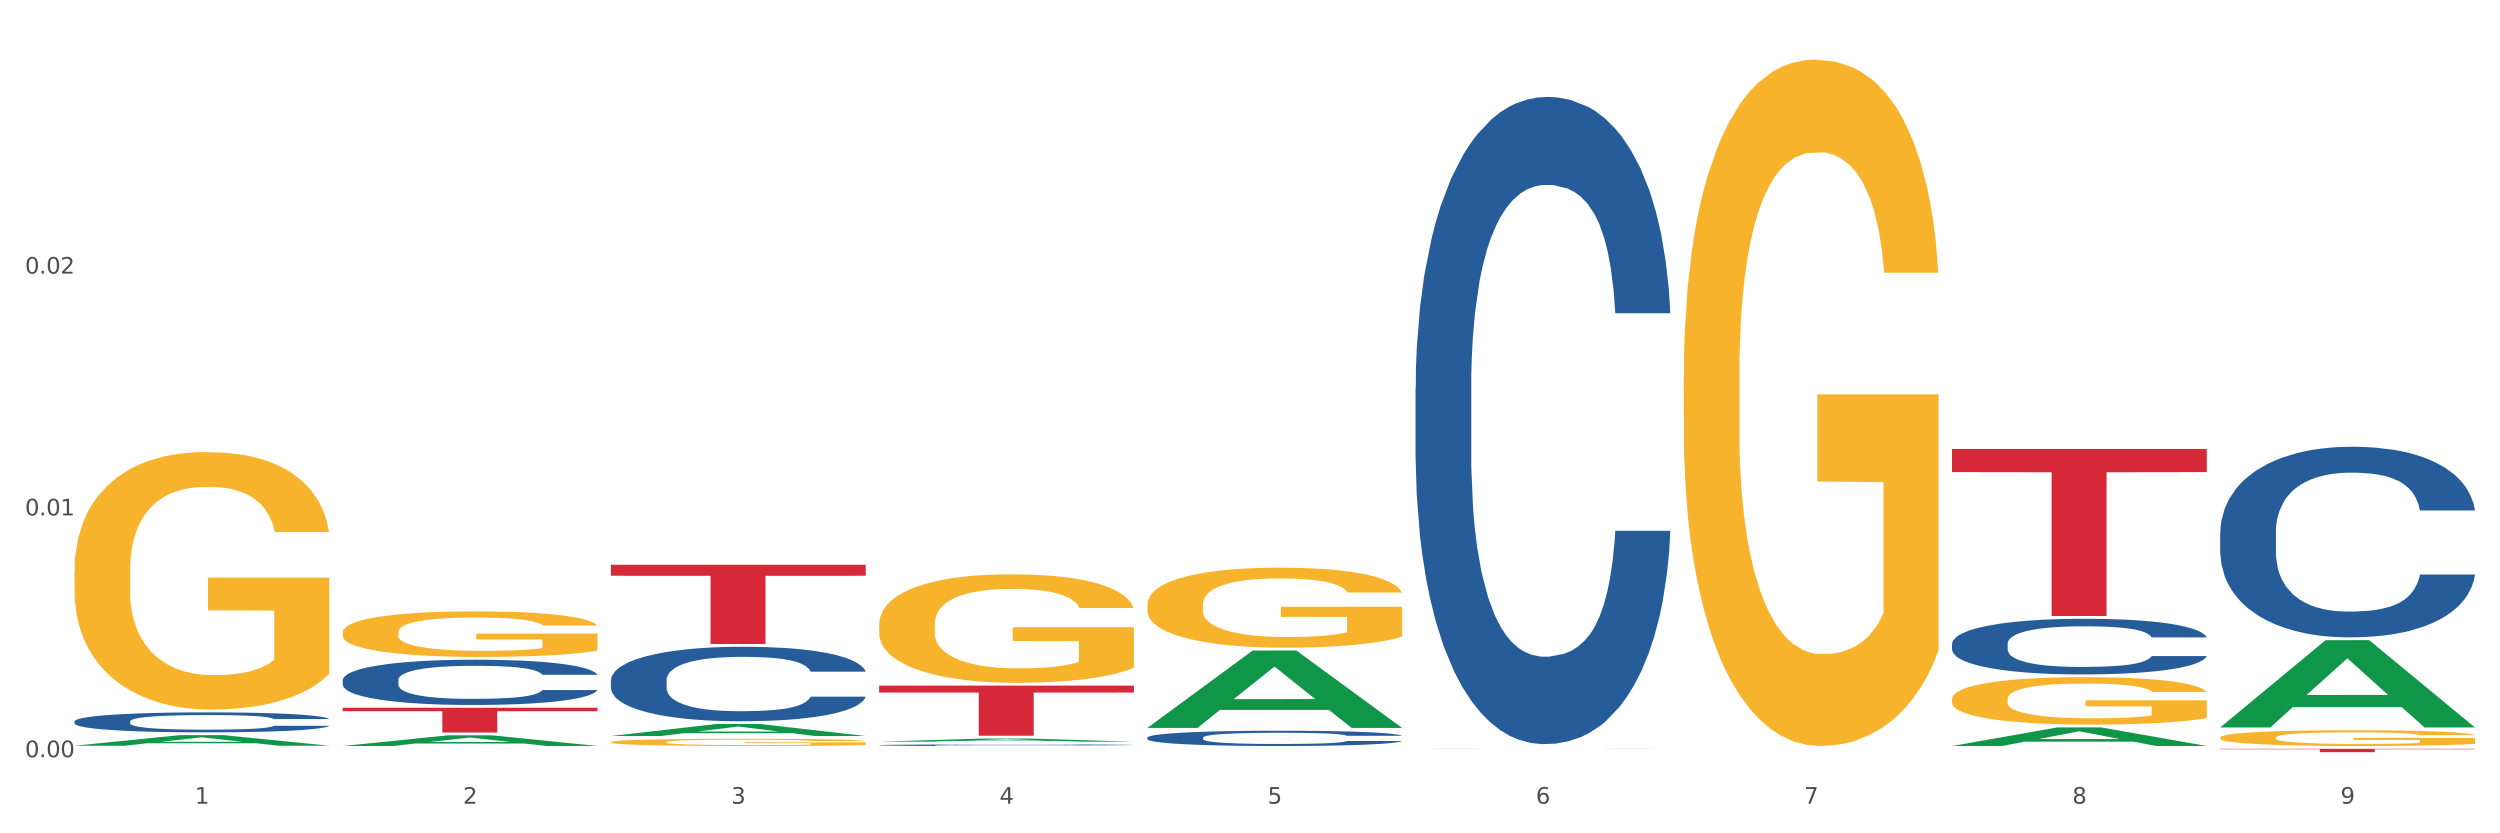 <?xml version="1.0" encoding="utf-8" standalone="no"?>
<!DOCTYPE svg PUBLIC "-//W3C//DTD SVG 1.1//EN"
  "http://www.w3.org/Graphics/SVG/1.1/DTD/svg11.dtd">
<svg xmlns:xlink="http://www.w3.org/1999/xlink" width="1080pt" height="360pt" viewBox="0 0 1080 360" xmlns="http://www.w3.org/2000/svg" version="1.1">
 <rect x="0" y="0" width="1080" height="360" fill="#333333" stroke="none"/>
 <defs>
  <style type="text/css">*{stroke-linejoin: round; stroke-linecap: butt}</style>
 </defs>
 <g id="figure_1">
  <g id="patch_1">
   <path d="M 0 360 
L 1080 360 
L 1080 0 
L 0 0 
z
" style="fill: #ffffff; stroke: #ffffff; stroke-linejoin: miter"/>
  </g>
  <g id="axes_1">
   <g id="matplotlib.axis_1">
    <g id="xtick_1">
     <g id="text_1">
      <!-- 1 -->
      <g style="fill: #4d4d4d" transform="translate(84.159 347.204) scale(0.096 -0.096)">
       <defs>
        <path id="DejaVuSans-31" d="M 794 531 
L 1825 531 
L 1825 4091 
L 703 3866 
L 703 4441 
L 1819 4666 
L 2450 4666 
L 2450 531 
L 3481 531 
L 3481 0 
L 794 0 
L 794 531 
z
" transform="scale(0.016)"/>
       </defs>
       <use xlink:href="#DejaVuSans-31"/>
      </g>
     </g>
    </g>
    <g id="xtick_2">
     <g id="text_2">
      <!-- 2 -->
      <g style="fill: #4d4d4d" transform="translate(200.027 347.204) scale(0.096 -0.096)">
       <defs>
        <path id="DejaVuSans-32" d="M 1228 531 
L 3431 531 
L 3431 0 
L 469 0 
L 469 531 
Q 828 903 1448 1529 
Q 2069 2156 2228 2338 
Q 2531 2678 2651 2914 
Q 2772 3150 2772 3378 
Q 2772 3750 2511 3984 
Q 2250 4219 1831 4219 
Q 1534 4219 1204 4116 
Q 875 4013 500 3803 
L 500 4441 
Q 881 4594 1212 4672 
Q 1544 4750 1819 4750 
Q 2544 4750 2975 4387 
Q 3406 4025 3406 3419 
Q 3406 3131 3298 2873 
Q 3191 2616 2906 2266 
Q 2828 2175 2409 1742 
Q 1991 1309 1228 531 
z
" transform="scale(0.016)"/>
       </defs>
       <use xlink:href="#DejaVuSans-32"/>
      </g>
     </g>
    </g>
    <g id="xtick_3">
     <g id="text_3">
      <!-- 3 -->
      <g style="fill: #4d4d4d" transform="translate(315.896 347.204) scale(0.096 -0.096)">
       <defs>
        <path id="DejaVuSans-33" d="M 2597 2516 
Q 3050 2419 3304 2112 
Q 3559 1806 3559 1356 
Q 3559 666 3084 287 
Q 2609 -91 1734 -91 
Q 1441 -91 1130 -33 
Q 819 25 488 141 
L 488 750 
Q 750 597 1062 519 
Q 1375 441 1716 441 
Q 2309 441 2620 675 
Q 2931 909 2931 1356 
Q 2931 1769 2642 2001 
Q 2353 2234 1838 2234 
L 1294 2234 
L 1294 2753 
L 1863 2753 
Q 2328 2753 2575 2939 
Q 2822 3125 2822 3475 
Q 2822 3834 2567 4026 
Q 2313 4219 1838 4219 
Q 1578 4219 1281 4162 
Q 984 4106 628 3988 
L 628 4550 
Q 988 4650 1302 4700 
Q 1616 4750 1894 4750 
Q 2613 4750 3031 4423 
Q 3450 4097 3450 3541 
Q 3450 3153 3228 2886 
Q 3006 2619 2597 2516 
z
" transform="scale(0.016)"/>
       </defs>
       <use xlink:href="#DejaVuSans-33"/>
      </g>
     </g>
    </g>
    <g id="xtick_4">
     <g id="text_4">
      <!-- 4 -->
      <g style="fill: #4d4d4d" transform="translate(431.765 347.204) scale(0.096 -0.096)">
       <defs>
        <path id="DejaVuSans-34" d="M 2419 4116 
L 825 1625 
L 2419 1625 
L 2419 4116 
z
M 2253 4666 
L 3047 4666 
L 3047 1625 
L 3713 1625 
L 3713 1100 
L 3047 1100 
L 3047 0 
L 2419 0 
L 2419 1100 
L 313 1100 
L 313 1709 
L 2253 4666 
z
" transform="scale(0.016)"/>
       </defs>
       <use xlink:href="#DejaVuSans-34"/>
      </g>
     </g>
    </g>
    <g id="xtick_5">
     <g id="text_5">
      <!-- 5 -->
      <g style="fill: #4d4d4d" transform="translate(547.634 347.204) scale(0.096 -0.096)">
       <defs>
        <path id="DejaVuSans-35" d="M 691 4666 
L 3169 4666 
L 3169 4134 
L 1269 4134 
L 1269 2991 
Q 1406 3038 1543 3061 
Q 1681 3084 1819 3084 
Q 2600 3084 3056 2656 
Q 3513 2228 3513 1497 
Q 3513 744 3044 326 
Q 2575 -91 1722 -91 
Q 1428 -91 1123 -41 
Q 819 9 494 109 
L 494 744 
Q 775 591 1075 516 
Q 1375 441 1709 441 
Q 2250 441 2565 725 
Q 2881 1009 2881 1497 
Q 2881 1984 2565 2268 
Q 2250 2553 1709 2553 
Q 1456 2553 1204 2497 
Q 953 2441 691 2322 
L 691 4666 
z
" transform="scale(0.016)"/>
       </defs>
       <use xlink:href="#DejaVuSans-35"/>
      </g>
     </g>
    </g>
    <g id="xtick_6">
     <g id="text_6">
      <!-- 6 -->
      <g style="fill: #4d4d4d" transform="translate(663.502 347.204) scale(0.096 -0.096)">
       <defs>
        <path id="DejaVuSans-36" d="M 2113 2584 
Q 1688 2584 1439 2293 
Q 1191 2003 1191 1497 
Q 1191 994 1439 701 
Q 1688 409 2113 409 
Q 2538 409 2786 701 
Q 3034 994 3034 1497 
Q 3034 2003 2786 2293 
Q 2538 2584 2113 2584 
z
M 3366 4563 
L 3366 3988 
Q 3128 4100 2886 4159 
Q 2644 4219 2406 4219 
Q 1781 4219 1451 3797 
Q 1122 3375 1075 2522 
Q 1259 2794 1537 2939 
Q 1816 3084 2150 3084 
Q 2853 3084 3261 2657 
Q 3669 2231 3669 1497 
Q 3669 778 3244 343 
Q 2819 -91 2113 -91 
Q 1303 -91 875 529 
Q 447 1150 447 2328 
Q 447 3434 972 4092 
Q 1497 4750 2381 4750 
Q 2619 4750 2861 4703 
Q 3103 4656 3366 4563 
z
" transform="scale(0.016)"/>
       </defs>
       <use xlink:href="#DejaVuSans-36"/>
      </g>
     </g>
    </g>
    <g id="xtick_7">
     <g id="text_7">
      <!-- 7 -->
      <g style="fill: #4d4d4d" transform="translate(779.371 347.204) scale(0.096 -0.096)">
       <defs>
        <path id="DejaVuSans-37" d="M 525 4666 
L 3525 4666 
L 3525 4397 
L 1831 0 
L 1172 0 
L 2766 4134 
L 525 4134 
L 525 4666 
z
" transform="scale(0.016)"/>
       </defs>
       <use xlink:href="#DejaVuSans-37"/>
      </g>
     </g>
    </g>
    <g id="xtick_8">
     <g id="text_8">
      <!-- 8 -->
      <g style="fill: #4d4d4d" transform="translate(895.24 347.204) scale(0.096 -0.096)">
       <defs>
        <path id="DejaVuSans-38" d="M 2034 2216 
Q 1584 2216 1326 1975 
Q 1069 1734 1069 1313 
Q 1069 891 1326 650 
Q 1584 409 2034 409 
Q 2484 409 2743 651 
Q 3003 894 3003 1313 
Q 3003 1734 2745 1975 
Q 2488 2216 2034 2216 
z
M 1403 2484 
Q 997 2584 770 2862 
Q 544 3141 544 3541 
Q 544 4100 942 4425 
Q 1341 4750 2034 4750 
Q 2731 4750 3128 4425 
Q 3525 4100 3525 3541 
Q 3525 3141 3298 2862 
Q 3072 2584 2669 2484 
Q 3125 2378 3379 2068 
Q 3634 1759 3634 1313 
Q 3634 634 3220 271 
Q 2806 -91 2034 -91 
Q 1263 -91 848 271 
Q 434 634 434 1313 
Q 434 1759 690 2068 
Q 947 2378 1403 2484 
z
M 1172 3481 
Q 1172 3119 1398 2916 
Q 1625 2713 2034 2713 
Q 2441 2713 2670 2916 
Q 2900 3119 2900 3481 
Q 2900 3844 2670 4047 
Q 2441 4250 2034 4250 
Q 1625 4250 1398 4047 
Q 1172 3844 1172 3481 
z
" transform="scale(0.016)"/>
       </defs>
       <use xlink:href="#DejaVuSans-38"/>
      </g>
     </g>
    </g>
    <g id="xtick_9">
     <g id="text_9">
      <!-- 9 -->
      <g style="fill: #4d4d4d" transform="translate(1011.108 347.204) scale(0.096 -0.096)">
       <defs>
        <path id="DejaVuSans-39" d="M 703 97 
L 703 672 
Q 941 559 1184 500 
Q 1428 441 1663 441 
Q 2288 441 2617 861 
Q 2947 1281 2994 2138 
Q 2813 1869 2534 1725 
Q 2256 1581 1919 1581 
Q 1219 1581 811 2004 
Q 403 2428 403 3163 
Q 403 3881 828 4315 
Q 1253 4750 1959 4750 
Q 2769 4750 3195 4129 
Q 3622 3509 3622 2328 
Q 3622 1225 3098 567 
Q 2575 -91 1691 -91 
Q 1453 -91 1209 -44 
Q 966 3 703 97 
z
M 1959 2075 
Q 2384 2075 2632 2365 
Q 2881 2656 2881 3163 
Q 2881 3666 2632 3958 
Q 2384 4250 1959 4250 
Q 1534 4250 1286 3958 
Q 1038 3666 1038 3163 
Q 1038 2656 1286 2365 
Q 1534 2075 1959 2075 
z
" transform="scale(0.016)"/>
       </defs>
       <use xlink:href="#DejaVuSans-39"/>
      </g>
     </g>
    </g>
    <g id="xtick_10"/>
    <g id="xtick_11"/>
    <g id="xtick_12"/>
    <g id="xtick_13"/>
    <g id="xtick_14"/>
    <g id="xtick_15"/>
    <g id="xtick_16"/>
    <g id="xtick_17"/>
   </g>
   <g id="matplotlib.axis_2">
    <g id="ytick_1">
     <g id="text_10">
      <!-- 0.00 -->
      <g style="fill: #4d4d4d" transform="translate(10.8 327.118) scale(0.096 -0.096)">
       <defs>
        <path id="DejaVuSans-30" d="M 2034 4250 
Q 1547 4250 1301 3770 
Q 1056 3291 1056 2328 
Q 1056 1369 1301 889 
Q 1547 409 2034 409 
Q 2525 409 2770 889 
Q 3016 1369 3016 2328 
Q 3016 3291 2770 3770 
Q 2525 4250 2034 4250 
z
M 2034 4750 
Q 2819 4750 3233 4129 
Q 3647 3509 3647 2328 
Q 3647 1150 3233 529 
Q 2819 -91 2034 -91 
Q 1250 -91 836 529 
Q 422 1150 422 2328 
Q 422 3509 836 4129 
Q 1250 4750 2034 4750 
z
" transform="scale(0.016)"/>
        <path id="DejaVuSans-2e" d="M 684 794 
L 1344 794 
L 1344 0 
L 684 0 
L 684 794 
z
" transform="scale(0.016)"/>
       </defs>
       <use xlink:href="#DejaVuSans-30"/>
       <use xlink:href="#DejaVuSans-2e" transform="translate(63.623 0)"/>
       <use xlink:href="#DejaVuSans-30" transform="translate(95.41 0)"/>
       <use xlink:href="#DejaVuSans-30" transform="translate(159.033 0)"/>
      </g>
     </g>
    </g>
    <g id="ytick_2">
     <g id="text_11">
      <!-- 0.01 -->
      <g style="fill: #4d4d4d" transform="translate(10.8 222.657) scale(0.096 -0.096)">
       <use xlink:href="#DejaVuSans-30"/>
       <use xlink:href="#DejaVuSans-2e" transform="translate(63.623 0)"/>
       <use xlink:href="#DejaVuSans-30" transform="translate(95.41 0)"/>
       <use xlink:href="#DejaVuSans-31" transform="translate(159.033 0)"/>
      </g>
     </g>
    </g>
    <g id="ytick_3">
     <g id="text_12">
      <!-- 0.02 -->
      <g style="fill: #4d4d4d" transform="translate(10.8 118.196) scale(0.096 -0.096)">
       <use xlink:href="#DejaVuSans-30"/>
       <use xlink:href="#DejaVuSans-2e" transform="translate(63.623 0)"/>
       <use xlink:href="#DejaVuSans-30" transform="translate(95.41 0)"/>
       <use xlink:href="#DejaVuSans-32" transform="translate(159.033 0)"/>
      </g>
     </g>
    </g>
    <g id="ytick_4"/>
    <g id="ytick_5"/>
    <g id="ytick_6"/>
   </g>
   <g id="PolyCollection_1">
    <path d="M 32.175 322.145 
L 32.288 322.141 
L 77.68 317.576 
L 96.518 317.572 
L 142.25 322.154 
L 120.462 322.154 
L 110.589 321.087 
L 63.722 321.087 
L 63.382 321.104 
L 53.85 322.154 
L 32.175 322.154 
L 32.175 322.145 
L 69.623 320.45 
L 104.689 320.446 
L 87.326 318.548 
L 87.099 318.54 
L 86.872 318.553 
L 69.51 320.446 
L 69.623 320.45 
L 32.175 322.145 
z
" clip-path="url(#p7c070d0c80)" style="fill: #109648"/>
    <path d="M 611.519 167.501 
L 611.649 167.246 
L 611.649 160.096 
L 612.039 150.392 
L 613.47 132.517 
L 615.292 118.983 
L 618.415 103.151 
L 620.106 96.512 
L 622.318 89.106 
L 626.872 77.104 
L 632.076 66.89 
L 635.72 61.272 
L 638.452 57.697 
L 644.567 51.313 
L 648.08 48.504 
L 651.723 46.206 
L 654.846 44.674 
L 660.051 42.886 
L 664.214 42.12 
L 669.028 41.865 
L 673.062 42.12 
L 678.396 43.142 
L 686.203 46.206 
L 689.196 47.994 
L 693.229 51.058 
L 697.393 55.144 
L 700.776 59.229 
L 704.679 65.103 
L 708.713 72.763 
L 712.616 82.467 
L 715.348 91.404 
L 717.56 100.853 
L 719.512 112.344 
L 720.943 124.856 
L 721.594 135.326 
L 697.783 135.326 
L 697.133 125.878 
L 695.832 115.663 
L 694.53 108.769 
L 693.099 103.151 
L 690.887 96.767 
L 688.936 92.681 
L 685.683 87.829 
L 682.69 84.765 
L 680.218 82.978 
L 677.225 81.445 
L 670.85 79.913 
L 666.296 79.913 
L 663.434 80.424 
L 659.92 81.701 
L 656.928 83.488 
L 653.415 86.553 
L 650.682 89.872 
L 647.95 94.213 
L 646.389 97.278 
L 644.047 102.895 
L 642.485 107.492 
L 640.404 115.408 
L 639.233 121.026 
L 637.151 135.581 
L 636.24 146.306 
L 635.85 153.712 
L 635.589 161.883 
L 635.589 201.719 
L 636.37 219.594 
L 637.021 227.255 
L 638.062 235.937 
L 640.013 247.173 
L 642.876 258.153 
L 645.868 266.069 
L 648.34 270.921 
L 650.682 274.496 
L 653.025 277.305 
L 655.887 279.858 
L 658.229 281.391 
L 661.742 282.923 
L 665.906 283.689 
L 669.158 283.689 
L 675.794 282.412 
L 678.787 281.135 
L 681.649 279.348 
L 684.772 276.539 
L 687.244 273.474 
L 688.675 271.176 
L 691.017 266.324 
L 692.839 261.217 
L 694.4 255.344 
L 695.441 250.237 
L 696.612 242.576 
L 697.523 233.894 
L 697.783 229.298 
L 721.594 229.298 
L 721.073 238.49 
L 720.163 247.428 
L 718.341 259.43 
L 716.91 266.324 
L 714.698 274.751 
L 712.356 281.901 
L 709.103 289.817 
L 706.11 295.691 
L 702.988 300.798 
L 699.605 305.394 
L 693.49 311.778 
L 691.278 313.566 
L 686.594 316.63 
L 682.95 318.417 
L 677.616 320.205 
L 672.151 321.226 
L 666.426 321.482 
L 661.352 320.971 
L 655.757 319.439 
L 652.244 317.907 
L 648.34 315.608 
L 643.787 312.033 
L 639.493 307.692 
L 635.459 302.585 
L 631.686 296.712 
L 628.173 290.073 
L 623.619 279.092 
L 620.236 268.367 
L 617.764 258.408 
L 616.073 249.982 
L 614.381 239.256 
L 613.47 231.851 
L 612.039 213.976 
L 611.519 197.378 
L 611.519 167.501 
z
" clip-path="url(#p7c070d0c80)" style="fill: #255c99"/>
    <path d="M 495.65 318.639 
L 495.78 318.633 
L 495.78 318.464 
L 496.17 318.235 
L 497.602 317.812 
L 499.423 317.492 
L 502.546 317.118 
L 504.237 316.961 
L 506.449 316.786 
L 511.003 316.502 
L 516.208 316.26 
L 519.851 316.128 
L 522.583 316.043 
L 528.698 315.892 
L 532.212 315.826 
L 535.855 315.771 
L 538.977 315.735 
L 544.182 315.693 
L 548.345 315.675 
L 553.16 315.669 
L 557.193 315.675 
L 562.528 315.699 
L 570.335 315.771 
L 573.327 315.814 
L 577.361 315.886 
L 581.524 315.983 
L 584.907 316.079 
L 588.81 316.218 
L 592.844 316.399 
L 596.747 316.629 
L 599.48 316.84 
L 601.692 317.064 
L 603.643 317.335 
L 605.075 317.631 
L 605.725 317.879 
L 581.915 317.879 
L 581.264 317.655 
L 579.963 317.414 
L 578.662 317.251 
L 577.23 317.118 
L 575.019 316.967 
L 573.067 316.87 
L 569.814 316.756 
L 566.821 316.683 
L 564.349 316.641 
L 561.357 316.605 
L 554.981 316.568 
L 550.427 316.568 
L 547.565 316.58 
L 544.052 316.611 
L 541.059 316.653 
L 537.546 316.725 
L 534.814 316.804 
L 532.081 316.907 
L 530.52 316.979 
L 528.178 317.112 
L 526.617 317.22 
L 524.535 317.408 
L 523.364 317.54 
L 521.282 317.885 
L 520.371 318.138 
L 519.981 318.313 
L 519.721 318.507 
L 519.721 319.448 
L 520.501 319.871 
L 521.152 320.052 
L 522.193 320.257 
L 524.145 320.523 
L 527.007 320.783 
L 530 320.97 
L 532.472 321.085 
L 534.814 321.169 
L 537.156 321.236 
L 540.018 321.296 
L 542.36 321.332 
L 545.873 321.368 
L 550.037 321.386 
L 553.29 321.386 
L 559.925 321.356 
L 562.918 321.326 
L 565.781 321.284 
L 568.903 321.217 
L 571.375 321.145 
L 572.807 321.091 
L 575.149 320.976 
L 576.97 320.855 
L 578.532 320.716 
L 579.573 320.596 
L 580.744 320.414 
L 581.654 320.209 
L 581.915 320.1 
L 605.725 320.1 
L 605.205 320.318 
L 604.294 320.529 
L 602.472 320.813 
L 601.041 320.976 
L 598.829 321.175 
L 596.487 321.344 
L 593.234 321.531 
L 590.242 321.67 
L 587.119 321.791 
L 583.736 321.9 
L 577.621 322.051 
L 575.409 322.093 
L 570.725 322.165 
L 567.082 322.208 
L 561.747 322.25 
L 556.282 322.274 
L 550.557 322.28 
L 545.483 322.268 
L 539.888 322.232 
L 536.375 322.196 
L 532.472 322.141 
L 527.918 322.057 
L 523.624 321.954 
L 519.591 321.833 
L 515.817 321.694 
L 512.304 321.537 
L 507.75 321.278 
L 504.367 321.024 
L 501.895 320.789 
L 500.204 320.589 
L 498.512 320.336 
L 497.602 320.161 
L 496.17 319.738 
L 495.65 319.346 
L 495.65 318.639 
z
" clip-path="url(#p7c070d0c80)" style="fill: #255c99"/>
    <path d="M 263.912 293.859 
L 264.043 293.829 
L 264.043 293.006 
L 264.433 291.889 
L 265.864 289.832 
L 267.686 288.274 
L 270.808 286.451 
L 272.5 285.687 
L 274.712 284.835 
L 279.266 283.453 
L 284.47 282.278 
L 288.113 281.631 
L 290.846 281.219 
L 296.961 280.485 
L 300.474 280.161 
L 304.117 279.897 
L 307.24 279.72 
L 312.444 279.515 
L 316.608 279.426 
L 321.422 279.397 
L 325.456 279.426 
L 330.79 279.544 
L 338.597 279.897 
L 341.59 280.102 
L 345.623 280.455 
L 349.787 280.925 
L 353.17 281.396 
L 357.073 282.072 
L 361.107 282.954 
L 365.01 284.071 
L 367.742 285.099 
L 369.954 286.187 
L 371.906 287.51 
L 373.337 288.95 
L 373.988 290.155 
L 350.177 290.155 
L 349.527 289.067 
L 348.225 287.892 
L 346.924 287.098 
L 345.493 286.451 
L 343.281 285.717 
L 341.329 285.246 
L 338.077 284.688 
L 335.084 284.335 
L 332.612 284.129 
L 329.619 283.953 
L 323.244 283.777 
L 318.69 283.777 
L 315.827 283.835 
L 312.314 283.982 
L 309.322 284.188 
L 305.809 284.541 
L 303.076 284.923 
L 300.344 285.423 
L 298.783 285.775 
L 296.441 286.422 
L 294.879 286.951 
L 292.797 287.862 
L 291.626 288.509 
L 289.545 290.184 
L 288.634 291.419 
L 288.243 292.271 
L 287.983 293.212 
L 287.983 297.797 
L 288.764 299.855 
L 289.415 300.737 
L 290.455 301.736 
L 292.407 303.029 
L 295.27 304.293 
L 298.262 305.204 
L 300.734 305.763 
L 303.076 306.174 
L 305.418 306.498 
L 308.281 306.792 
L 310.623 306.968 
L 314.136 307.144 
L 318.3 307.233 
L 321.552 307.233 
L 328.188 307.086 
L 331.181 306.939 
L 334.043 306.733 
L 337.166 306.41 
L 339.638 306.057 
L 341.069 305.792 
L 343.411 305.234 
L 345.233 304.646 
L 346.794 303.97 
L 347.835 303.382 
L 349.006 302.5 
L 349.917 301.501 
L 350.177 300.972 
L 373.988 300.972 
L 373.467 302.03 
L 372.556 303.059 
L 370.735 304.44 
L 369.304 305.234 
L 367.092 306.204 
L 364.75 307.027 
L 361.497 307.938 
L 358.504 308.614 
L 355.382 309.202 
L 351.999 309.731 
L 345.883 310.466 
L 343.671 310.672 
L 338.987 311.024 
L 335.344 311.23 
L 330.01 311.436 
L 324.545 311.553 
L 318.82 311.583 
L 313.746 311.524 
L 308.151 311.348 
L 304.638 311.171 
L 300.734 310.907 
L 296.18 310.495 
L 291.887 309.996 
L 287.853 309.408 
L 284.08 308.732 
L 280.567 307.967 
L 276.013 306.703 
L 272.63 305.469 
L 270.158 304.323 
L 268.466 303.353 
L 266.775 302.118 
L 265.864 301.266 
L 264.433 299.208 
L 263.912 297.298 
L 263.912 293.859 
z
" clip-path="url(#p7c070d0c80)" style="fill: #255c99"/>
    <path d="M 148.044 293.774 
L 148.174 293.757 
L 148.174 293.256 
L 148.564 292.578 
L 149.995 291.327 
L 151.817 290.381 
L 154.94 289.273 
L 156.631 288.809 
L 158.843 288.291 
L 163.397 287.451 
L 168.602 286.737 
L 172.245 286.344 
L 174.977 286.094 
L 181.092 285.647 
L 184.605 285.451 
L 188.249 285.29 
L 191.371 285.183 
L 196.576 285.058 
L 200.739 285.004 
L 205.553 284.986 
L 209.587 285.004 
L 214.922 285.076 
L 222.728 285.29 
L 225.721 285.415 
L 229.754 285.629 
L 233.918 285.915 
L 237.301 286.201 
L 241.204 286.612 
L 245.238 287.148 
L 249.141 287.826 
L 251.874 288.452 
L 254.086 289.113 
L 256.037 289.916 
L 257.468 290.792 
L 258.119 291.524 
L 234.308 291.524 
L 233.658 290.863 
L 232.357 290.149 
L 231.056 289.666 
L 229.624 289.273 
L 227.412 288.827 
L 225.461 288.541 
L 222.208 288.202 
L 219.215 287.987 
L 216.743 287.862 
L 213.751 287.755 
L 207.375 287.648 
L 202.821 287.648 
L 199.959 287.684 
L 196.446 287.773 
L 193.453 287.898 
L 189.94 288.112 
L 187.208 288.344 
L 184.475 288.648 
L 182.914 288.862 
L 180.572 289.255 
L 179.011 289.577 
L 176.929 290.131 
L 175.758 290.524 
L 173.676 291.542 
L 172.765 292.292 
L 172.375 292.81 
L 172.115 293.382 
L 172.115 296.168 
L 172.895 297.418 
L 173.546 297.954 
L 174.587 298.561 
L 176.538 299.347 
L 179.401 300.115 
L 182.393 300.669 
L 184.866 301.009 
L 187.208 301.259 
L 189.55 301.455 
L 192.412 301.634 
L 194.754 301.741 
L 198.267 301.848 
L 202.431 301.902 
L 205.684 301.902 
L 212.319 301.812 
L 215.312 301.723 
L 218.174 301.598 
L 221.297 301.401 
L 223.769 301.187 
L 225.201 301.026 
L 227.543 300.687 
L 229.364 300.33 
L 230.925 299.919 
L 231.966 299.562 
L 233.137 299.026 
L 234.048 298.419 
L 234.308 298.097 
L 258.119 298.097 
L 257.599 298.74 
L 256.688 299.365 
L 254.866 300.205 
L 253.435 300.687 
L 251.223 301.276 
L 248.881 301.777 
L 245.628 302.33 
L 242.636 302.741 
L 239.513 303.098 
L 236.13 303.42 
L 230.015 303.866 
L 227.803 303.991 
L 223.119 304.206 
L 219.476 304.331 
L 214.141 304.456 
L 208.676 304.527 
L 202.951 304.545 
L 197.877 304.509 
L 192.282 304.402 
L 188.769 304.295 
L 184.866 304.134 
L 180.312 303.884 
L 176.018 303.581 
L 171.984 303.223 
L 168.211 302.813 
L 164.698 302.348 
L 160.144 301.58 
L 156.761 300.83 
L 154.289 300.133 
L 152.598 299.544 
L 150.906 298.794 
L 149.995 298.276 
L 148.564 297.025 
L 148.044 295.864 
L 148.044 293.774 
z
" clip-path="url(#p7c070d0c80)" style="fill: #255c99"/>
    <path d="M 32.175 311.624 
L 32.305 311.616 
L 32.305 311.395 
L 32.695 311.095 
L 34.127 310.543 
L 35.948 310.124 
L 39.071 309.635 
L 40.762 309.43 
L 42.974 309.201 
L 47.528 308.831 
L 52.733 308.515 
L 56.376 308.341 
L 59.108 308.231 
L 65.224 308.034 
L 68.737 307.947 
L 72.38 307.876 
L 75.503 307.829 
L 80.707 307.773 
L 84.871 307.75 
L 89.685 307.742 
L 93.718 307.75 
L 99.053 307.781 
L 106.86 307.876 
L 109.852 307.931 
L 113.886 308.026 
L 118.049 308.152 
L 121.432 308.278 
L 125.336 308.46 
L 129.369 308.696 
L 133.273 308.996 
L 136.005 309.272 
L 138.217 309.564 
L 140.168 309.919 
L 141.6 310.306 
L 142.25 310.629 
L 118.44 310.629 
L 117.789 310.338 
L 116.488 310.022 
L 115.187 309.809 
L 113.756 309.635 
L 111.544 309.438 
L 109.592 309.312 
L 106.339 309.162 
L 103.347 309.067 
L 100.874 309.012 
L 97.882 308.965 
L 91.506 308.917 
L 86.952 308.917 
L 84.09 308.933 
L 80.577 308.973 
L 77.584 309.028 
L 74.071 309.123 
L 71.339 309.225 
L 68.607 309.359 
L 67.045 309.454 
L 64.703 309.627 
L 63.142 309.769 
L 61.06 310.014 
L 59.889 310.188 
L 57.807 310.637 
L 56.896 310.969 
L 56.506 311.197 
L 56.246 311.45 
L 56.246 312.681 
L 57.027 313.233 
L 57.677 313.47 
L 58.718 313.738 
L 60.67 314.085 
L 63.532 314.424 
L 66.525 314.669 
L 68.997 314.819 
L 71.339 314.929 
L 73.681 315.016 
L 76.543 315.095 
L 78.885 315.142 
L 82.398 315.19 
L 86.562 315.213 
L 89.815 315.213 
L 96.451 315.174 
L 99.443 315.134 
L 102.306 315.079 
L 105.428 314.992 
L 107.901 314.898 
L 109.332 314.827 
L 111.674 314.677 
L 113.495 314.519 
L 115.057 314.338 
L 116.098 314.18 
L 117.269 313.943 
L 118.179 313.675 
L 118.44 313.533 
L 142.25 313.533 
L 141.73 313.817 
L 140.819 314.093 
L 138.997 314.464 
L 137.566 314.677 
L 135.354 314.937 
L 133.012 315.158 
L 129.759 315.403 
L 126.767 315.584 
L 123.644 315.742 
L 120.261 315.884 
L 114.146 316.081 
L 111.934 316.136 
L 107.25 316.231 
L 103.607 316.286 
L 98.272 316.342 
L 92.807 316.373 
L 87.083 316.381 
L 82.008 316.365 
L 76.413 316.318 
L 72.9 316.271 
L 68.997 316.2 
L 64.443 316.089 
L 60.149 315.955 
L 56.116 315.797 
L 52.342 315.616 
L 48.829 315.411 
L 44.275 315.071 
L 40.893 314.74 
L 38.42 314.432 
L 36.729 314.172 
L 35.037 313.841 
L 34.127 313.612 
L 32.695 313.059 
L 32.175 312.547 
L 32.175 311.624 
z
" clip-path="url(#p7c070d0c80)" style="fill: #255c99"/>
    <path d="M 32.175 246.706 
L 32.305 246.604 
L 32.305 242.946 
L 32.565 239.797 
L 33.864 232.176 
L 35.814 225.877 
L 37.243 222.524 
L 38.673 219.781 
L 40.362 217.037 
L 42.442 214.192 
L 46.211 210.026 
L 48.55 207.893 
L 51.409 205.657 
L 56.607 202.406 
L 60.376 200.577 
L 64.275 199.053 
L 70.643 197.224 
L 74.802 196.411 
L 79.22 195.802 
L 84.548 195.395 
L 88.577 195.294 
L 97.414 195.599 
L 104.952 196.513 
L 108.591 197.224 
L 113.269 198.444 
L 115.739 199.256 
L 119.767 200.882 
L 123.926 203.016 
L 126.785 204.845 
L 131.074 208.299 
L 134.323 211.754 
L 137.312 216.021 
L 138.871 218.968 
L 140.041 221.711 
L 141.081 224.861 
L 142.12 229.839 
L 118.728 229.839 
L 117.818 226.283 
L 116.388 222.93 
L 114.309 219.679 
L 112.49 217.647 
L 109.371 215.107 
L 106.512 213.481 
L 103.522 212.262 
L 99.884 211.246 
L 97.025 210.738 
L 92.996 210.331 
L 85.068 210.433 
L 79.74 211.246 
L 76.101 212.262 
L 73.762 213.176 
L 71.683 214.192 
L 69.343 215.615 
L 66.614 217.748 
L 64.665 219.679 
L 62.715 222.117 
L 61.156 224.556 
L 59.726 227.401 
L 58.557 230.449 
L 57.647 233.599 
L 56.867 237.46 
L 56.217 243.861 
L 56.217 257.781 
L 56.477 260.93 
L 57.127 265.096 
L 57.907 268.246 
L 59.206 272.005 
L 60.376 274.545 
L 62.585 278.203 
L 65.055 281.251 
L 67.004 283.182 
L 68.953 284.808 
L 72.332 287.043 
L 76.101 288.872 
L 79.35 289.989 
L 83.769 291.005 
L 86.758 291.412 
L 89.357 291.615 
L 95.725 291.615 
L 100.274 291.31 
L 105.342 290.599 
L 109.241 289.685 
L 112.49 288.567 
L 116.129 286.738 
L 118.468 285.011 
L 118.468 263.775 
L 89.877 263.674 
L 89.877 249.551 
L 142.25 249.551 
L 142.25 291.005 
L 140.041 293.139 
L 137.572 295.07 
L 134.973 296.797 
L 131.074 298.931 
L 126.395 300.963 
L 122.237 302.385 
L 117.818 303.604 
L 112.62 304.722 
L 105.862 305.738 
L 101.703 306.145 
L 96.505 306.449 
L 90.397 306.551 
L 85.068 306.348 
L 79.87 305.84 
L 74.412 304.925 
L 69.083 303.604 
L 65.055 302.284 
L 61.026 300.658 
L 56.737 298.524 
L 53.358 296.492 
L 50.759 294.663 
L 47.9 292.326 
L 44.781 289.278 
L 42.442 286.535 
L 40.362 283.69 
L 38.153 280.032 
L 36.594 276.882 
L 35.034 272.92 
L 34.124 269.973 
L 33.085 265.401 
L 32.305 259 
L 32.175 246.706 
z
" clip-path="url(#p7c070d0c80)" style="fill: #f7b32b"/>
    <path d="M 148.044 305.736 
L 258.119 305.736 
L 258.119 307.225 
L 214.819 307.235 
L 214.819 316.45 
L 191.083 316.45 
L 191.083 307.235 
L 148.044 307.225 
L 148.044 305.746 
L 148.044 305.736 
z
" clip-path="url(#p7c070d0c80)" style="fill: #d62839"/>
    <path d="M 263.912 243.97 
L 373.988 243.97 
L 373.988 248.728 
L 330.688 248.76 
L 330.688 278.206 
L 306.951 278.206 
L 306.951 248.76 
L 263.912 248.728 
L 263.912 244.002 
L 263.912 243.97 
z
" clip-path="url(#p7c070d0c80)" style="fill: #d62839"/>
    <path d="M 843.256 278.111 
L 843.386 278.089 
L 843.386 277.474 
L 843.776 276.64 
L 845.208 275.103 
L 847.029 273.939 
L 850.152 272.577 
L 851.843 272.006 
L 854.055 271.369 
L 858.609 270.337 
L 863.814 269.459 
L 867.457 268.976 
L 870.189 268.668 
L 876.305 268.119 
L 879.818 267.878 
L 883.461 267.68 
L 886.584 267.548 
L 891.788 267.395 
L 895.952 267.329 
L 900.766 267.307 
L 904.799 267.329 
L 910.134 267.417 
L 917.941 267.68 
L 920.933 267.834 
L 924.967 268.097 
L 929.13 268.449 
L 932.513 268.8 
L 936.417 269.305 
L 940.45 269.964 
L 944.354 270.798 
L 947.086 271.567 
L 949.298 272.38 
L 951.249 273.368 
L 952.681 274.444 
L 953.331 275.344 
L 929.521 275.344 
L 928.87 274.532 
L 927.569 273.653 
L 926.268 273.06 
L 924.837 272.577 
L 922.625 272.028 
L 920.673 271.677 
L 917.42 271.26 
L 914.428 270.996 
L 911.955 270.842 
L 908.963 270.711 
L 902.587 270.579 
L 898.033 270.579 
L 895.171 270.623 
L 891.658 270.733 
L 888.665 270.886 
L 885.152 271.15 
L 882.42 271.435 
L 879.688 271.809 
L 878.126 272.072 
L 875.784 272.555 
L 874.223 272.95 
L 872.141 273.631 
L 870.97 274.114 
L 868.888 275.366 
L 867.977 276.288 
L 867.587 276.925 
L 867.327 277.628 
L 867.327 281.054 
L 868.108 282.591 
L 868.758 283.25 
L 869.799 283.996 
L 871.751 284.962 
L 874.613 285.907 
L 877.606 286.587 
L 880.078 287.005 
L 882.42 287.312 
L 884.762 287.554 
L 887.624 287.773 
L 889.966 287.905 
L 893.479 288.037 
L 897.643 288.103 
L 900.896 288.103 
L 907.532 287.993 
L 910.524 287.883 
L 913.387 287.729 
L 916.509 287.488 
L 918.982 287.224 
L 920.413 287.027 
L 922.755 286.609 
L 924.576 286.17 
L 926.138 285.665 
L 927.179 285.226 
L 928.35 284.567 
L 929.26 283.82 
L 929.521 283.425 
L 953.331 283.425 
L 952.811 284.216 
L 951.9 284.984 
L 950.078 286.016 
L 948.647 286.609 
L 946.435 287.334 
L 944.093 287.949 
L 940.84 288.63 
L 937.848 289.135 
L 934.725 289.574 
L 931.342 289.969 
L 925.227 290.518 
L 923.015 290.672 
L 918.331 290.935 
L 914.688 291.089 
L 909.353 291.243 
L 903.888 291.331 
L 898.164 291.353 
L 893.089 291.309 
L 887.494 291.177 
L 883.981 291.045 
L 880.078 290.848 
L 875.524 290.54 
L 871.23 290.167 
L 867.197 289.728 
L 863.423 289.223 
L 859.91 288.652 
L 855.356 287.707 
L 851.974 286.785 
L 849.501 285.929 
L 847.81 285.204 
L 846.118 284.282 
L 845.208 283.645 
L 843.776 282.108 
L 843.256 280.68 
L 843.256 278.111 
z
" clip-path="url(#p7c070d0c80)" style="fill: #255c99"/>
    <path d="M 379.781 296.174 
L 489.856 296.174 
L 489.856 299.186 
L 446.557 299.206 
L 446.557 317.847 
L 422.82 317.847 
L 422.82 299.206 
L 379.781 299.186 
L 379.781 296.195 
L 379.781 296.174 
z
" clip-path="url(#p7c070d0c80)" style="fill: #d62839"/>
    <path d="M 959.125 323.471 
L 1069.2 323.471 
L 1069.2 323.676 
L 1025.9 323.678 
L 1025.9 324.95 
L 1002.164 324.95 
L 1002.164 323.678 
L 959.125 323.676 
L 959.125 323.472 
L 959.125 323.471 
z
" clip-path="url(#p7c070d0c80)" style="fill: #d62839"/>
    <path d="M 148.044 273.214 
L 148.174 273.196 
L 148.174 272.55 
L 148.434 271.993 
L 149.733 270.646 
L 151.683 269.532 
L 153.112 268.939 
L 154.542 268.454 
L 156.231 267.969 
L 158.31 267.466 
L 162.079 266.729 
L 164.419 266.352 
L 167.278 265.957 
L 172.476 265.382 
L 176.245 265.059 
L 180.144 264.789 
L 186.512 264.466 
L 190.67 264.322 
L 195.089 264.214 
L 200.417 264.142 
L 204.446 264.124 
L 213.283 264.178 
L 220.821 264.34 
L 224.46 264.466 
L 229.138 264.681 
L 231.607 264.825 
L 235.636 265.112 
L 239.795 265.49 
L 242.654 265.813 
L 246.943 266.424 
L 250.191 267.035 
L 253.181 267.789 
L 254.74 268.31 
L 255.91 268.795 
L 256.949 269.352 
L 257.989 270.232 
L 234.596 270.232 
L 233.687 269.604 
L 232.257 269.011 
L 230.178 268.436 
L 228.358 268.077 
L 225.239 267.627 
L 222.38 267.34 
L 219.391 267.124 
L 215.752 266.945 
L 212.893 266.855 
L 208.865 266.783 
L 200.937 266.801 
L 195.609 266.945 
L 191.97 267.124 
L 189.631 267.286 
L 187.551 267.466 
L 185.212 267.717 
L 182.483 268.095 
L 180.533 268.436 
L 178.584 268.867 
L 177.025 269.298 
L 175.595 269.801 
L 174.425 270.34 
L 173.516 270.897 
L 172.736 271.58 
L 172.086 272.711 
L 172.086 275.173 
L 172.346 275.729 
L 172.996 276.466 
L 173.776 277.023 
L 175.075 277.688 
L 176.245 278.137 
L 178.454 278.783 
L 180.923 279.322 
L 182.873 279.664 
L 184.822 279.951 
L 188.201 280.346 
L 191.97 280.67 
L 195.219 280.867 
L 199.637 281.047 
L 202.626 281.119 
L 205.226 281.155 
L 211.594 281.155 
L 216.142 281.101 
L 221.211 280.975 
L 225.109 280.813 
L 228.358 280.616 
L 231.997 280.293 
L 234.336 279.987 
L 234.336 276.233 
L 205.746 276.215 
L 205.746 273.717 
L 258.119 273.717 
L 258.119 281.047 
L 255.91 281.424 
L 253.44 281.766 
L 250.841 282.071 
L 246.943 282.448 
L 242.264 282.808 
L 238.105 283.059 
L 233.687 283.275 
L 228.488 283.472 
L 221.73 283.652 
L 217.572 283.724 
L 212.373 283.778 
L 206.265 283.796 
L 200.937 283.76 
L 195.739 283.67 
L 190.28 283.508 
L 184.952 283.275 
L 180.923 283.041 
L 176.895 282.754 
L 172.606 282.376 
L 169.227 282.017 
L 166.628 281.694 
L 163.769 281.281 
L 160.65 280.742 
L 158.31 280.257 
L 156.231 279.754 
L 154.022 279.107 
L 152.462 278.55 
L 150.903 277.849 
L 149.993 277.328 
L 148.953 276.52 
L 148.174 275.388 
L 148.044 273.214 
z
" clip-path="url(#p7c070d0c80)" style="fill: #f7b32b"/>
    <path d="M 263.912 320.595 
L 264.042 320.592 
L 264.042 320.489 
L 264.302 320.401 
L 265.602 320.186 
L 267.551 320.009 
L 268.981 319.914 
L 270.41 319.837 
L 272.1 319.76 
L 274.179 319.68 
L 277.948 319.563 
L 280.287 319.503 
L 283.146 319.44 
L 288.345 319.348 
L 292.114 319.297 
L 296.012 319.254 
L 302.38 319.202 
L 306.539 319.179 
L 310.958 319.162 
L 316.286 319.151 
L 320.315 319.148 
L 329.152 319.156 
L 336.689 319.182 
L 340.328 319.202 
L 345.007 319.237 
L 347.476 319.259 
L 351.505 319.305 
L 355.663 319.365 
L 358.523 319.417 
L 362.811 319.514 
L 366.06 319.611 
L 369.049 319.731 
L 370.609 319.814 
L 371.778 319.892 
L 372.818 319.98 
L 373.858 320.12 
L 350.465 320.12 
L 349.555 320.02 
L 348.126 319.926 
L 346.047 319.834 
L 344.227 319.777 
L 341.108 319.706 
L 338.249 319.66 
L 335.26 319.626 
L 331.621 319.597 
L 328.762 319.583 
L 324.733 319.571 
L 316.806 319.574 
L 311.477 319.597 
L 307.839 319.626 
L 305.499 319.651 
L 303.42 319.68 
L 301.081 319.72 
L 298.352 319.78 
L 296.402 319.834 
L 294.453 319.903 
L 292.893 319.972 
L 291.464 320.052 
L 290.294 320.138 
L 289.384 320.226 
L 288.605 320.335 
L 287.955 320.515 
L 287.955 320.907 
L 288.215 320.996 
L 288.865 321.113 
L 289.644 321.202 
L 290.944 321.307 
L 292.114 321.379 
L 294.323 321.482 
L 296.792 321.568 
L 298.741 321.622 
L 300.691 321.668 
L 304.07 321.731 
L 307.839 321.782 
L 311.088 321.814 
L 315.506 321.842 
L 318.495 321.854 
L 321.094 321.86 
L 327.462 321.86 
L 332.011 321.851 
L 337.079 321.831 
L 340.978 321.805 
L 344.227 321.774 
L 347.866 321.722 
L 350.205 321.674 
L 350.205 321.076 
L 321.614 321.073 
L 321.614 320.675 
L 373.988 320.675 
L 373.988 321.842 
L 371.778 321.902 
L 369.309 321.957 
L 366.71 322.005 
L 362.811 322.066 
L 358.133 322.123 
L 353.974 322.163 
L 349.555 322.197 
L 344.357 322.229 
L 337.599 322.257 
L 333.44 322.269 
L 328.242 322.277 
L 322.134 322.28 
L 316.806 322.274 
L 311.607 322.26 
L 306.149 322.234 
L 300.821 322.197 
L 296.792 322.16 
L 292.763 322.114 
L 288.475 322.054 
L 285.096 321.997 
L 282.497 321.945 
L 279.637 321.88 
L 276.518 321.794 
L 274.179 321.717 
L 272.1 321.636 
L 269.891 321.533 
L 268.331 321.445 
L 266.772 321.333 
L 265.862 321.25 
L 264.822 321.122 
L 264.042 320.941 
L 263.912 320.595 
z
" clip-path="url(#p7c070d0c80)" style="fill: #f7b32b"/>
    <path d="M 379.781 269.765 
L 379.911 269.722 
L 379.911 268.181 
L 380.171 266.854 
L 381.471 263.643 
L 383.42 260.988 
L 384.85 259.575 
L 386.279 258.419 
L 387.969 257.263 
L 390.048 256.064 
L 393.817 254.309 
L 396.156 253.41 
L 399.015 252.468 
L 404.213 251.098 
L 407.982 250.327 
L 411.881 249.685 
L 418.249 248.914 
L 422.408 248.572 
L 426.826 248.315 
L 432.155 248.144 
L 436.183 248.101 
L 445.021 248.229 
L 452.558 248.615 
L 456.197 248.914 
L 460.876 249.428 
L 463.345 249.771 
L 467.374 250.456 
L 471.532 251.355 
L 474.391 252.125 
L 478.68 253.581 
L 481.929 255.037 
L 484.918 256.835 
L 486.477 258.077 
L 487.647 259.233 
L 488.687 260.56 
L 489.726 262.658 
L 466.334 262.658 
L 465.424 261.159 
L 463.995 259.747 
L 461.915 258.376 
L 460.096 257.52 
L 456.977 256.45 
L 454.118 255.765 
L 451.129 255.251 
L 447.49 254.823 
L 444.631 254.609 
L 440.602 254.437 
L 432.674 254.48 
L 427.346 254.823 
L 423.707 255.251 
L 421.368 255.636 
L 419.289 256.064 
L 416.949 256.664 
L 414.22 257.563 
L 412.271 258.376 
L 410.322 259.404 
L 408.762 260.432 
L 407.332 261.63 
L 406.163 262.915 
L 405.253 264.242 
L 404.473 265.869 
L 403.824 268.566 
L 403.824 274.432 
L 404.083 275.759 
L 404.733 277.515 
L 405.513 278.842 
L 406.813 280.426 
L 407.982 281.497 
L 410.192 283.038 
L 412.661 284.322 
L 414.61 285.136 
L 416.56 285.821 
L 419.938 286.763 
L 423.707 287.534 
L 426.956 288.004 
L 431.375 288.433 
L 434.364 288.604 
L 436.963 288.69 
L 443.331 288.69 
L 447.88 288.561 
L 452.948 288.261 
L 456.847 287.876 
L 460.096 287.405 
L 463.735 286.634 
L 466.074 285.907 
L 466.074 276.958 
L 437.483 276.915 
L 437.483 270.964 
L 489.856 270.964 
L 489.856 288.433 
L 487.647 289.332 
L 485.178 290.145 
L 482.579 290.873 
L 478.68 291.772 
L 474.001 292.629 
L 469.843 293.228 
L 465.424 293.742 
L 460.226 294.213 
L 453.468 294.641 
L 449.309 294.812 
L 444.111 294.941 
L 438.003 294.983 
L 432.674 294.898 
L 427.476 294.684 
L 422.018 294.298 
L 416.69 293.742 
L 412.661 293.185 
L 408.632 292.5 
L 404.343 291.601 
L 400.964 290.745 
L 398.365 289.974 
L 395.506 288.989 
L 392.387 287.705 
L 390.048 286.549 
L 387.969 285.35 
L 385.759 283.809 
L 384.2 282.481 
L 382.64 280.812 
L 381.731 279.57 
L 380.691 277.643 
L 379.911 274.946 
L 379.781 269.765 
z
" clip-path="url(#p7c070d0c80)" style="fill: #f7b32b"/>
    <path d="M 495.65 261.211 
L 495.78 261.18 
L 495.78 260.043 
L 496.04 259.064 
L 497.339 256.696 
L 499.289 254.738 
L 500.718 253.696 
L 502.148 252.843 
L 503.837 251.991 
L 505.917 251.107 
L 509.685 249.812 
L 512.025 249.149 
L 514.884 248.454 
L 520.082 247.444 
L 523.851 246.875 
L 527.75 246.402 
L 534.118 245.833 
L 538.276 245.581 
L 542.695 245.391 
L 548.023 245.265 
L 552.052 245.233 
L 560.889 245.328 
L 568.427 245.612 
L 572.066 245.833 
L 576.744 246.212 
L 579.214 246.465 
L 583.242 246.97 
L 587.401 247.633 
L 590.26 248.202 
L 594.549 249.275 
L 597.798 250.349 
L 600.787 251.675 
L 602.346 252.591 
L 603.516 253.443 
L 604.556 254.422 
L 605.595 255.97 
L 582.203 255.97 
L 581.293 254.864 
L 579.863 253.822 
L 577.784 252.812 
L 575.965 252.18 
L 572.846 251.391 
L 569.986 250.886 
L 566.997 250.507 
L 563.359 250.191 
L 560.499 250.033 
L 556.471 249.907 
L 548.543 249.938 
L 543.215 250.191 
L 539.576 250.507 
L 537.237 250.791 
L 535.157 251.107 
L 532.818 251.549 
L 530.089 252.212 
L 528.14 252.812 
L 526.19 253.57 
L 524.631 254.328 
L 523.201 255.212 
L 522.032 256.159 
L 521.122 257.138 
L 520.342 258.338 
L 519.692 260.327 
L 519.692 264.653 
L 519.952 265.632 
L 520.602 266.927 
L 521.382 267.906 
L 522.681 269.074 
L 523.851 269.863 
L 526.06 271 
L 528.529 271.947 
L 530.479 272.547 
L 532.428 273.053 
L 535.807 273.747 
L 539.576 274.316 
L 542.825 274.663 
L 547.244 274.979 
L 550.233 275.105 
L 552.832 275.168 
L 559.2 275.168 
L 563.748 275.074 
L 568.817 274.853 
L 572.716 274.568 
L 575.965 274.221 
L 579.603 273.653 
L 581.943 273.116 
L 581.943 266.516 
L 553.352 266.485 
L 553.352 262.095 
L 605.725 262.095 
L 605.725 274.979 
L 603.516 275.642 
L 601.047 276.242 
L 598.447 276.779 
L 594.549 277.442 
L 589.87 278.073 
L 585.711 278.515 
L 581.293 278.894 
L 576.094 279.242 
L 569.337 279.558 
L 565.178 279.684 
L 559.98 279.779 
L 553.871 279.81 
L 548.543 279.747 
L 543.345 279.589 
L 537.887 279.305 
L 532.558 278.894 
L 528.529 278.484 
L 524.501 277.979 
L 520.212 277.316 
L 516.833 276.684 
L 514.234 276.116 
L 511.375 275.389 
L 508.256 274.442 
L 505.917 273.589 
L 503.837 272.705 
L 501.628 271.569 
L 500.068 270.59 
L 498.509 269.358 
L 497.599 268.442 
L 496.56 267.021 
L 495.78 265.032 
L 495.65 261.211 
z
" clip-path="url(#p7c070d0c80)" style="fill: #f7b32b"/>
    <path d="M 727.387 162.782 
L 727.517 162.511 
L 727.517 152.762 
L 727.777 144.368 
L 729.077 124.058 
L 731.026 107.269 
L 732.456 98.333 
L 733.885 91.021 
L 735.575 83.71 
L 737.654 76.127 
L 741.423 65.025 
L 743.762 59.338 
L 746.621 53.381 
L 751.82 44.715 
L 755.588 39.841 
L 759.487 35.779 
L 765.855 30.905 
L 770.014 28.738 
L 774.432 27.113 
L 779.761 26.03 
L 783.789 25.759 
L 792.627 26.572 
L 800.164 29.009 
L 803.803 30.905 
L 808.482 34.154 
L 810.951 36.321 
L 814.98 40.653 
L 819.138 46.34 
L 821.997 51.214 
L 826.286 60.421 
L 829.535 69.628 
L 832.524 81.002 
L 834.084 88.855 
L 835.253 96.166 
L 836.293 104.561 
L 837.333 117.83 
L 813.94 117.83 
L 813.03 108.352 
L 811.601 99.416 
L 809.521 90.75 
L 807.702 85.334 
L 804.583 78.565 
L 801.724 74.232 
L 798.735 70.982 
L 795.096 68.274 
L 792.237 66.92 
L 788.208 65.837 
L 780.281 66.108 
L 774.952 68.274 
L 771.313 70.982 
L 768.974 73.419 
L 766.895 76.127 
L 764.556 79.919 
L 761.826 85.605 
L 759.877 90.75 
L 757.928 97.249 
L 756.368 103.748 
L 754.939 111.331 
L 753.769 119.455 
L 752.859 127.849 
L 752.08 138.139 
L 751.43 155.2 
L 751.43 192.298 
L 751.69 200.693 
L 752.339 211.796 
L 753.119 220.19 
L 754.419 230.21 
L 755.588 236.98 
L 757.798 246.728 
L 760.267 254.852 
L 762.216 259.997 
L 764.166 264.33 
L 767.545 270.287 
L 771.313 275.162 
L 774.562 278.14 
L 778.981 280.848 
L 781.97 281.932 
L 784.569 282.473 
L 790.937 282.473 
L 795.486 281.661 
L 800.554 279.765 
L 804.453 277.328 
L 807.702 274.349 
L 811.341 269.475 
L 813.68 264.871 
L 813.68 208.275 
L 785.089 208.005 
L 785.089 170.364 
L 837.463 170.364 
L 837.463 280.848 
L 835.253 286.535 
L 832.784 291.68 
L 830.185 296.284 
L 826.286 301.97 
L 821.608 307.386 
L 817.449 311.177 
L 813.03 314.427 
L 807.832 317.406 
L 801.074 320.114 
L 796.915 321.197 
L 791.717 322.009 
L 785.609 322.28 
L 780.281 321.738 
L 775.082 320.384 
L 769.624 317.947 
L 764.296 314.427 
L 760.267 310.907 
L 756.238 306.574 
L 751.95 300.887 
L 748.571 295.471 
L 745.971 290.597 
L 743.112 284.369 
L 739.993 276.245 
L 737.654 268.933 
L 735.575 261.351 
L 733.365 251.603 
L 731.806 243.208 
L 730.246 232.647 
L 729.337 224.794 
L 728.297 212.608 
L 727.517 195.548 
L 727.387 162.782 
z
" clip-path="url(#p7c070d0c80)" style="fill: #f7b32b"/>
    <path d="M 843.256 302.016 
L 843.386 301.997 
L 843.386 301.323 
L 843.646 300.743 
L 844.945 299.339 
L 846.895 298.178 
L 848.324 297.56 
L 849.754 297.055 
L 851.443 296.549 
L 853.523 296.025 
L 857.292 295.258 
L 859.631 294.865 
L 862.49 294.453 
L 867.688 293.854 
L 871.457 293.517 
L 875.356 293.236 
L 881.724 292.899 
L 885.883 292.749 
L 890.301 292.637 
L 895.629 292.562 
L 899.658 292.544 
L 908.495 292.6 
L 916.033 292.768 
L 919.672 292.899 
L 924.35 293.124 
L 926.82 293.274 
L 930.848 293.573 
L 935.007 293.966 
L 937.866 294.303 
L 942.155 294.94 
L 945.404 295.576 
L 948.393 296.362 
L 949.952 296.905 
L 951.122 297.411 
L 952.162 297.991 
L 953.201 298.908 
L 929.809 298.908 
L 928.899 298.253 
L 927.469 297.635 
L 925.39 297.036 
L 923.571 296.662 
L 920.452 296.194 
L 917.593 295.894 
L 914.604 295.67 
L 910.965 295.482 
L 908.106 295.389 
L 904.077 295.314 
L 896.149 295.333 
L 890.821 295.482 
L 887.182 295.67 
L 884.843 295.838 
L 882.764 296.025 
L 880.424 296.287 
L 877.695 296.681 
L 875.746 297.036 
L 873.796 297.485 
L 872.237 297.935 
L 870.807 298.459 
L 869.638 299.02 
L 868.728 299.601 
L 867.948 300.312 
L 867.298 301.491 
L 867.298 304.056 
L 867.558 304.636 
L 868.208 305.404 
L 868.988 305.984 
L 870.287 306.677 
L 871.457 307.145 
L 873.666 307.819 
L 876.136 308.38 
L 878.085 308.736 
L 880.034 309.035 
L 883.413 309.447 
L 887.182 309.784 
L 890.431 309.99 
L 894.85 310.177 
L 897.839 310.252 
L 900.438 310.29 
L 906.806 310.29 
L 911.355 310.233 
L 916.423 310.102 
L 920.322 309.934 
L 923.571 309.728 
L 927.21 309.391 
L 929.549 309.073 
L 929.549 305.16 
L 900.958 305.142 
L 900.958 302.54 
L 953.331 302.54 
L 953.331 310.177 
L 951.122 310.57 
L 948.653 310.926 
L 946.054 311.244 
L 942.155 311.637 
L 937.476 312.012 
L 933.318 312.274 
L 928.899 312.498 
L 923.701 312.704 
L 916.943 312.892 
L 912.784 312.966 
L 907.586 313.023 
L 901.478 313.041 
L 896.149 313.004 
L 890.951 312.91 
L 885.493 312.742 
L 880.164 312.498 
L 876.136 312.255 
L 872.107 311.956 
L 867.818 311.562 
L 864.439 311.188 
L 861.84 310.851 
L 858.981 310.421 
L 855.862 309.859 
L 853.523 309.354 
L 851.443 308.829 
L 849.234 308.156 
L 847.675 307.575 
L 846.115 306.845 
L 845.205 306.302 
L 844.166 305.46 
L 843.386 304.281 
L 843.256 302.016 
z
" clip-path="url(#p7c070d0c80)" style="fill: #f7b32b"/>
    <path d="M 959.125 318.614 
L 959.255 318.608 
L 959.255 318.384 
L 959.515 318.191 
L 960.814 317.724 
L 962.764 317.338 
L 964.193 317.133 
L 965.623 316.965 
L 967.312 316.797 
L 969.391 316.622 
L 973.16 316.367 
L 975.5 316.236 
L 978.359 316.1 
L 983.557 315.9 
L 987.326 315.788 
L 991.225 315.695 
L 997.593 315.583 
L 1001.751 315.533 
L 1006.17 315.496 
L 1011.498 315.471 
L 1015.527 315.465 
L 1024.364 315.483 
L 1031.902 315.539 
L 1035.541 315.583 
L 1040.219 315.658 
L 1042.688 315.707 
L 1046.717 315.807 
L 1050.876 315.938 
L 1053.735 316.05 
L 1058.024 316.261 
L 1061.273 316.473 
L 1064.262 316.734 
L 1065.821 316.915 
L 1066.991 317.083 
L 1068.03 317.276 
L 1069.07 317.581 
L 1045.677 317.581 
L 1044.768 317.363 
L 1043.338 317.158 
L 1041.259 316.958 
L 1039.439 316.834 
L 1036.32 316.678 
L 1033.461 316.579 
L 1030.472 316.504 
L 1026.833 316.442 
L 1023.974 316.411 
L 1019.946 316.386 
L 1012.018 316.392 
L 1006.69 316.442 
L 1003.051 316.504 
L 1000.712 316.56 
L 998.632 316.622 
L 996.293 316.71 
L 993.564 316.84 
L 991.614 316.958 
L 989.665 317.108 
L 988.106 317.257 
L 986.676 317.432 
L 985.506 317.618 
L 984.597 317.811 
L 983.817 318.048 
L 983.167 318.44 
L 983.167 319.293 
L 983.427 319.485 
L 984.077 319.741 
L 984.857 319.934 
L 986.156 320.164 
L 987.326 320.319 
L 989.535 320.544 
L 992.004 320.73 
L 993.954 320.849 
L 995.903 320.948 
L 999.282 321.085 
L 1003.051 321.197 
L 1006.3 321.266 
L 1010.718 321.328 
L 1013.708 321.353 
L 1016.307 321.365 
L 1022.675 321.365 
L 1027.223 321.346 
L 1032.292 321.303 
L 1036.19 321.247 
L 1039.439 321.178 
L 1043.078 321.066 
L 1045.418 320.961 
L 1045.418 319.66 
L 1016.827 319.653 
L 1016.827 318.788 
L 1069.2 318.788 
L 1069.2 321.328 
L 1066.991 321.458 
L 1064.521 321.577 
L 1061.922 321.683 
L 1058.024 321.813 
L 1053.345 321.938 
L 1049.186 322.025 
L 1044.768 322.1 
L 1039.569 322.168 
L 1032.811 322.23 
L 1028.653 322.255 
L 1023.454 322.274 
L 1017.346 322.28 
L 1012.018 322.268 
L 1006.82 322.236 
L 1001.361 322.18 
L 996.033 322.1 
L 992.004 322.019 
L 987.976 321.919 
L 983.687 321.788 
L 980.308 321.664 
L 977.709 321.552 
L 974.85 321.409 
L 971.731 321.222 
L 969.391 321.054 
L 967.312 320.88 
L 965.103 320.656 
L 963.543 320.463 
L 961.984 320.22 
L 961.074 320.039 
L 960.034 319.759 
L 959.255 319.367 
L 959.125 318.614 
z
" clip-path="url(#p7c070d0c80)" style="fill: #f7b32b"/>
    <path d="M 843.256 193.926 
L 953.331 193.926 
L 953.331 203.958 
L 910.032 204.026 
L 910.032 266.116 
L 886.295 266.116 
L 886.295 204.026 
L 843.256 203.958 
L 843.256 193.994 
L 843.256 193.926 
z
" clip-path="url(#p7c070d0c80)" style="fill: #d62839"/>
    <path d="M 959.125 229.996 
L 959.255 229.921 
L 959.255 227.815 
L 959.645 224.957 
L 961.076 219.692 
L 962.898 215.706 
L 966.021 211.043 
L 967.712 209.088 
L 969.924 206.907 
L 974.478 203.372 
L 979.683 200.364 
L 983.326 198.709 
L 986.058 197.656 
L 992.173 195.776 
L 995.686 194.949 
L 999.33 194.272 
L 1002.452 193.821 
L 1007.657 193.294 
L 1011.82 193.069 
L 1016.635 192.993 
L 1020.668 193.069 
L 1026.003 193.369 
L 1033.809 194.272 
L 1036.802 194.798 
L 1040.835 195.701 
L 1044.999 196.904 
L 1048.382 198.108 
L 1052.285 199.837 
L 1056.319 202.094 
L 1060.222 204.952 
L 1062.955 207.584 
L 1065.167 210.367 
L 1067.118 213.751 
L 1068.549 217.436 
L 1069.2 220.52 
L 1045.389 220.52 
L 1044.739 217.737 
L 1043.438 214.729 
L 1042.137 212.698 
L 1040.705 211.043 
L 1038.493 209.163 
L 1036.542 207.96 
L 1033.289 206.531 
L 1030.296 205.628 
L 1027.824 205.102 
L 1024.832 204.651 
L 1018.456 204.199 
L 1013.902 204.199 
L 1011.04 204.35 
L 1007.527 204.726 
L 1004.534 205.252 
L 1001.021 206.155 
L 998.289 207.133 
L 995.556 208.411 
L 993.995 209.314 
L 991.653 210.968 
L 990.092 212.322 
L 988.01 214.653 
L 986.839 216.308 
L 984.757 220.595 
L 983.846 223.754 
L 983.456 225.935 
L 983.196 228.342 
L 983.196 240.074 
L 983.976 245.339 
L 984.627 247.595 
L 985.668 250.152 
L 987.619 253.461 
L 990.482 256.695 
L 993.474 259.027 
L 995.947 260.456 
L 998.289 261.509 
L 1000.631 262.336 
L 1003.493 263.088 
L 1005.835 263.539 
L 1009.348 263.99 
L 1013.512 264.216 
L 1016.765 264.216 
L 1023.4 263.84 
L 1026.393 263.464 
L 1029.255 262.938 
L 1032.378 262.11 
L 1034.85 261.208 
L 1036.282 260.531 
L 1038.624 259.102 
L 1040.445 257.598 
L 1042.006 255.868 
L 1043.047 254.364 
L 1044.218 252.108 
L 1045.129 249.55 
L 1045.389 248.197 
L 1069.2 248.197 
L 1068.68 250.904 
L 1067.769 253.536 
L 1065.947 257.071 
L 1064.516 259.102 
L 1062.304 261.584 
L 1059.962 263.69 
L 1056.709 266.021 
L 1053.717 267.751 
L 1050.594 269.255 
L 1047.211 270.609 
L 1041.096 272.489 
L 1038.884 273.016 
L 1034.2 273.918 
L 1030.557 274.445 
L 1025.222 274.971 
L 1019.757 275.272 
L 1014.032 275.347 
L 1008.958 275.197 
L 1003.363 274.745 
L 999.85 274.294 
L 995.947 273.617 
L 991.393 272.564 
L 987.099 271.286 
L 983.065 269.782 
L 979.292 268.052 
L 975.779 266.096 
L 971.225 262.862 
L 967.842 259.704 
L 965.37 256.77 
L 963.679 254.289 
L 961.987 251.13 
L 961.076 248.949 
L 959.645 243.684 
L 959.125 238.796 
L 959.125 229.996 
z
" clip-path="url(#p7c070d0c80)" style="fill: #255c99"/>
    <path d="M 379.781 321.905 
L 379.911 321.904 
L 379.911 321.887 
L 380.302 321.863 
L 381.733 321.82 
L 383.554 321.787 
L 386.677 321.748 
L 388.369 321.732 
L 390.58 321.714 
L 395.134 321.685 
L 400.339 321.66 
L 403.982 321.646 
L 406.714 321.638 
L 412.83 321.622 
L 416.343 321.615 
L 419.986 321.61 
L 423.109 321.606 
L 428.313 321.602 
L 432.477 321.6 
L 437.291 321.599 
L 441.324 321.6 
L 446.659 321.602 
L 454.466 321.61 
L 457.458 321.614 
L 461.492 321.622 
L 465.655 321.632 
L 469.038 321.641 
L 472.942 321.656 
L 476.975 321.674 
L 480.879 321.698 
L 483.611 321.72 
L 485.823 321.743 
L 487.775 321.771 
L 489.206 321.801 
L 489.856 321.827 
L 466.046 321.827 
L 465.395 321.804 
L 464.094 321.779 
L 462.793 321.762 
L 461.362 321.748 
L 459.15 321.733 
L 457.198 321.723 
L 453.945 321.711 
L 450.953 321.704 
L 448.481 321.699 
L 445.488 321.696 
L 439.113 321.692 
L 434.559 321.692 
L 431.696 321.693 
L 428.183 321.696 
L 425.19 321.701 
L 421.677 321.708 
L 418.945 321.716 
L 416.213 321.727 
L 414.651 321.734 
L 412.309 321.748 
L 410.748 321.759 
L 408.666 321.778 
L 407.495 321.792 
L 405.413 321.827 
L 404.503 321.854 
L 404.112 321.872 
L 403.852 321.891 
L 403.852 321.988 
L 404.633 322.032 
L 405.283 322.051 
L 406.324 322.072 
L 408.276 322.099 
L 411.138 322.126 
L 414.131 322.145 
L 416.603 322.157 
L 418.945 322.166 
L 421.287 322.172 
L 424.15 322.179 
L 426.492 322.182 
L 430.005 322.186 
L 434.168 322.188 
L 437.421 322.188 
L 444.057 322.185 
L 447.049 322.182 
L 449.912 322.177 
L 453.035 322.171 
L 455.507 322.163 
L 456.938 322.158 
L 459.28 322.146 
L 461.102 322.133 
L 462.663 322.119 
L 463.704 322.107 
L 464.875 322.088 
L 465.786 322.067 
L 466.046 322.056 
L 489.856 322.056 
L 489.336 322.078 
L 488.425 322.1 
L 486.604 322.129 
L 485.172 322.146 
L 482.96 322.166 
L 480.618 322.184 
L 477.366 322.203 
L 474.373 322.217 
L 471.25 322.23 
L 467.867 322.241 
L 461.752 322.256 
L 459.54 322.261 
L 454.856 322.268 
L 451.213 322.273 
L 445.878 322.277 
L 440.414 322.279 
L 434.689 322.28 
L 429.614 322.279 
L 424.019 322.275 
L 420.506 322.271 
L 416.603 322.266 
L 412.049 322.257 
L 407.755 322.246 
L 403.722 322.234 
L 399.949 322.22 
L 396.436 322.204 
L 391.882 322.177 
L 388.499 322.151 
L 386.027 322.126 
L 384.335 322.106 
L 382.644 322.08 
L 381.733 322.062 
L 380.302 322.018 
L 379.781 321.978 
L 379.781 321.905 
z
" clip-path="url(#p7c070d0c80)" style="fill: #255c99"/>
    <path d="M 611.519 323.501 
L 611.632 323.501 
L 657.024 323.471 
L 675.862 323.471 
L 721.594 323.501 
L 699.806 323.501 
L 689.933 323.494 
L 643.066 323.494 
L 642.725 323.494 
L 633.193 323.501 
L 611.519 323.501 
L 611.519 323.501 
L 648.967 323.49 
L 684.032 323.49 
L 666.67 323.477 
L 666.443 323.477 
L 666.216 323.477 
L 648.853 323.49 
L 648.967 323.49 
L 611.519 323.501 
z
" clip-path="url(#p7c070d0c80)" style="fill: #109648"/>
    <path d="M 148.044 322.271 
L 148.157 322.267 
L 193.549 317.646 
L 212.387 317.641 
L 258.119 322.28 
L 236.331 322.28 
L 226.458 321.2 
L 179.591 321.2 
L 179.251 321.217 
L 169.718 322.28 
L 148.044 322.28 
L 148.044 322.271 
L 185.492 320.555 
L 220.557 320.551 
L 203.195 318.63 
L 202.968 318.621 
L 202.741 318.634 
L 185.379 320.551 
L 185.492 320.555 
L 148.044 322.271 
z
" clip-path="url(#p7c070d0c80)" style="fill: #109648"/>
    <path d="M 263.912 317.947 
L 264.026 317.942 
L 309.418 312.778 
L 328.255 312.774 
L 373.988 317.957 
L 352.2 317.957 
L 342.327 316.75 
L 295.46 316.75 
L 295.119 316.769 
L 285.587 317.957 
L 263.912 317.957 
L 263.912 317.947 
L 301.361 316.03 
L 336.426 316.025 
L 319.064 313.878 
L 318.837 313.869 
L 318.61 313.883 
L 301.247 316.025 
L 301.361 316.03 
L 263.912 317.947 
z
" clip-path="url(#p7c070d0c80)" style="fill: #109648"/>
    <path d="M 843.256 322.265 
L 843.369 322.257 
L 888.761 314.24 
L 907.599 314.232 
L 953.331 322.28 
L 931.543 322.28 
L 921.67 320.406 
L 874.803 320.406 
L 874.463 320.436 
L 864.931 322.28 
L 843.256 322.28 
L 843.256 322.265 
L 880.704 319.288 
L 915.77 319.28 
L 898.407 315.948 
L 898.18 315.932 
L 897.953 315.955 
L 880.591 319.28 
L 880.704 319.288 
L 843.256 322.265 
z
" clip-path="url(#p7c070d0c80)" style="fill: #109648"/>
    <path d="M 495.65 314.415 
L 495.763 314.384 
L 541.155 281.032 
L 559.993 281.001 
L 605.725 314.478 
L 583.937 314.478 
L 574.064 306.682 
L 527.197 306.682 
L 526.857 306.808 
L 517.324 314.478 
L 495.65 314.478 
L 495.65 314.415 
L 533.098 302.03 
L 568.163 301.999 
L 550.801 288.136 
L 550.574 288.074 
L 550.347 288.168 
L 532.985 301.999 
L 533.098 302.03 
L 495.65 314.415 
z
" clip-path="url(#p7c070d0c80)" style="fill: #109648"/>
    <path d="M 959.125 314.203 
L 959.238 314.168 
L 1004.63 276.573 
L 1023.468 276.538 
L 1069.2 314.274 
L 1047.412 314.274 
L 1037.539 305.487 
L 990.672 305.487 
L 990.332 305.628 
L 980.799 314.274 
L 959.125 314.274 
L 959.125 314.203 
L 996.573 300.242 
L 1031.638 300.207 
L 1014.276 284.581 
L 1014.049 284.51 
L 1013.822 284.617 
L 996.46 300.207 
L 996.573 300.242 
L 959.125 314.203 
z
" clip-path="url(#p7c070d0c80)" style="fill: #109648"/>
    <path d="M 379.781 320.406 
L 379.895 320.405 
L 425.286 319.039 
L 444.124 319.037 
L 489.856 320.408 
L 468.068 320.408 
L 458.196 320.089 
L 411.328 320.089 
L 410.988 320.094 
L 401.456 320.408 
L 379.781 320.408 
L 379.781 320.406 
L 417.229 319.899 
L 452.295 319.897 
L 434.932 319.33 
L 434.705 319.327 
L 434.478 319.331 
L 417.116 319.897 
L 417.229 319.899 
L 379.781 320.406 
z
" clip-path="url(#p7c070d0c80)" style="fill: #109648"/>
   </g>
  </g>
 </g>
 <defs>
  <clipPath id="p7c070d0c80">
   <rect x="32.175" y="10.8" width="1037.025" height="329.109"/>
  </clipPath>
 </defs>
</svg>
